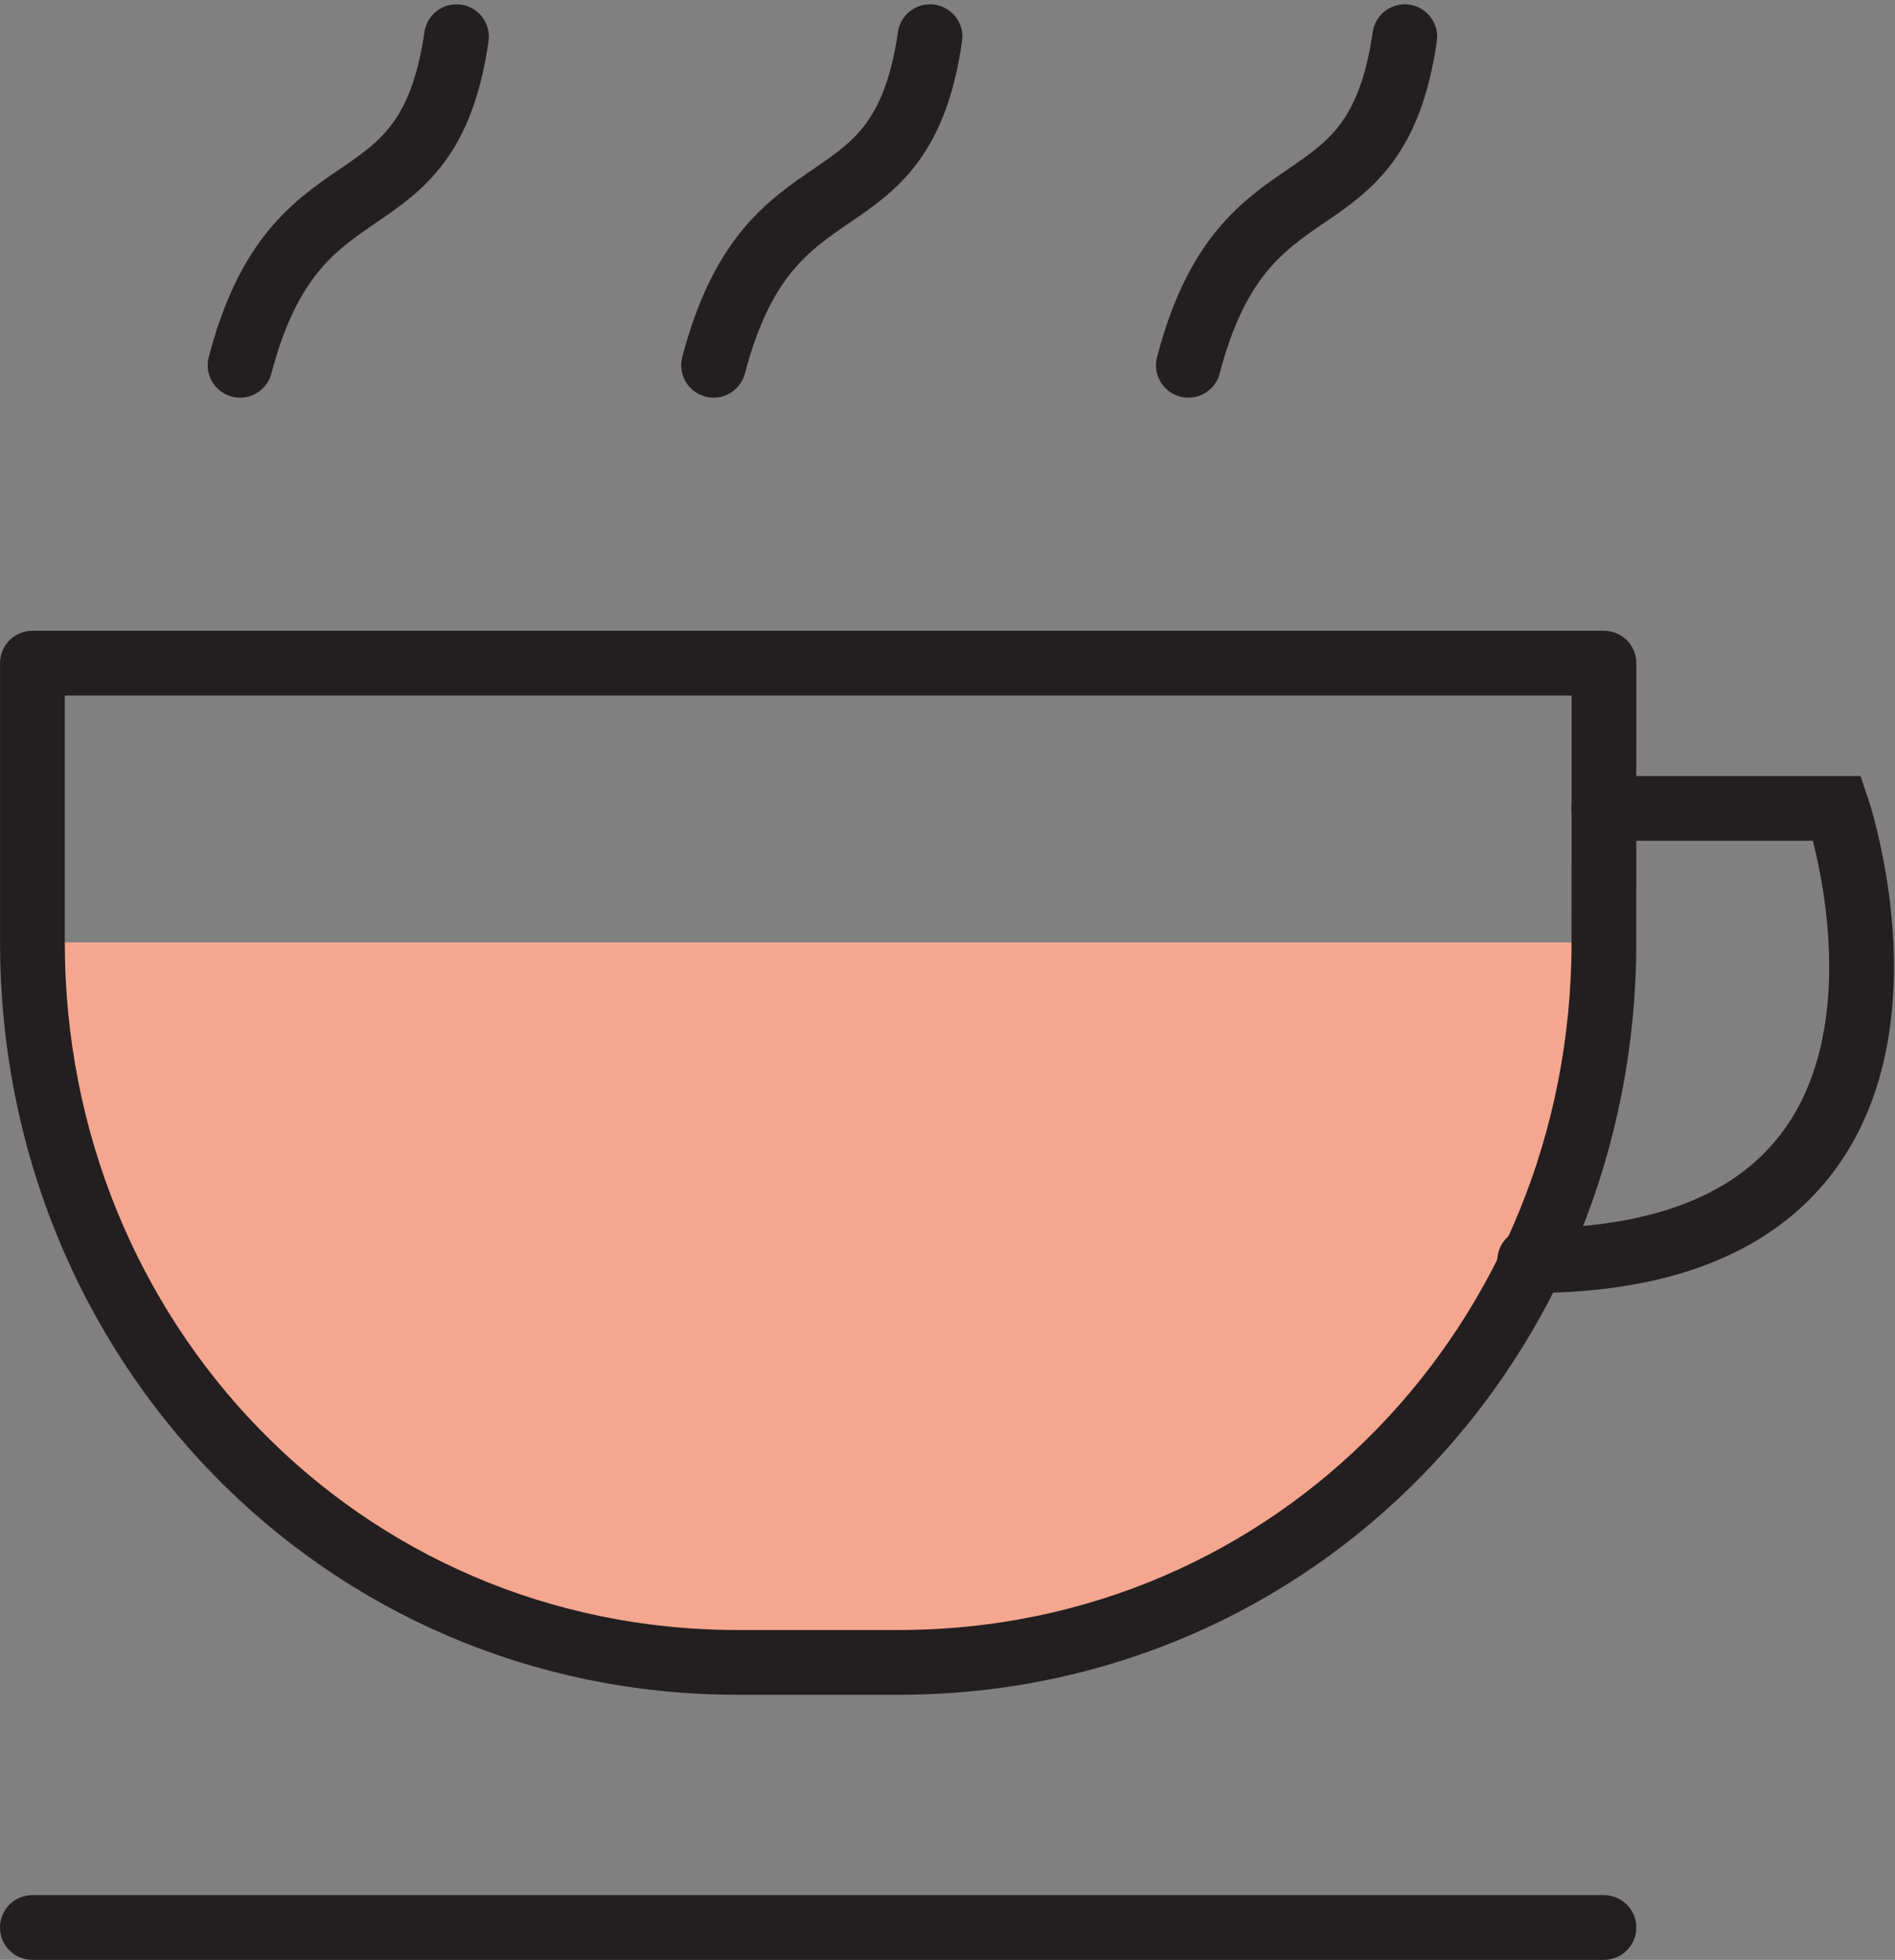 <svg xmlns="http://www.w3.org/2000/svg" width="58.521" height="60.507" viewBox="0 0 58.521 60.507"><rect x="0" y="0" width="58.521" height="60.507" fill="#808080" stroke="none"/><defs><style>.a{fill:#f5a68f;}.b,.d{fill:none;}.b,.c,.d{stroke:#231f20;stroke-linecap:round;stroke-width:2px;}.b,.c{stroke-linejoin:round;}.c{fill:#fff;}.d{stroke-miterlimit:10;}</style></defs><g transform="translate(-251.807 -670.584)"><path class="a" d="M252.807,704.137h48.62l-.888,5.908-2.784,6.249-5.77,5.77-7.545,3.551-9.321.444-8.107-1.193-5.793-3.323-4.678-5.667-3.264-7.174Z" transform="translate(0 -4.46)"/><path class="b" d="M301.339,702.762c0,12.276-9.51,22.23-21.787,22.23h-4.958c-12.276,0-21.786-9.954-21.786-22.23v-8.619h48.532Z" transform="translate(0 -3.085)"/><line class="c" x2="48.532" transform="translate(252.807 730.091)"/><path class="d" d="M308.716,699.344h7.207s4.714,13.962-9.5,13.962" transform="translate(-7.377 -3.801)"/><path class="c" d="M260.244,681.861c1.756-6.715,5.777-3.884,6.683-10.144" transform="translate(-1.023)"/><path class="c" d="M277.2,681.861c1.756-6.715,5.778-3.884,6.683-10.144" transform="translate(-3.356)"/><path class="c" d="M294.2,681.861c1.756-6.715,5.778-3.884,6.683-10.144" transform="translate(-5.694)"/></g></svg>